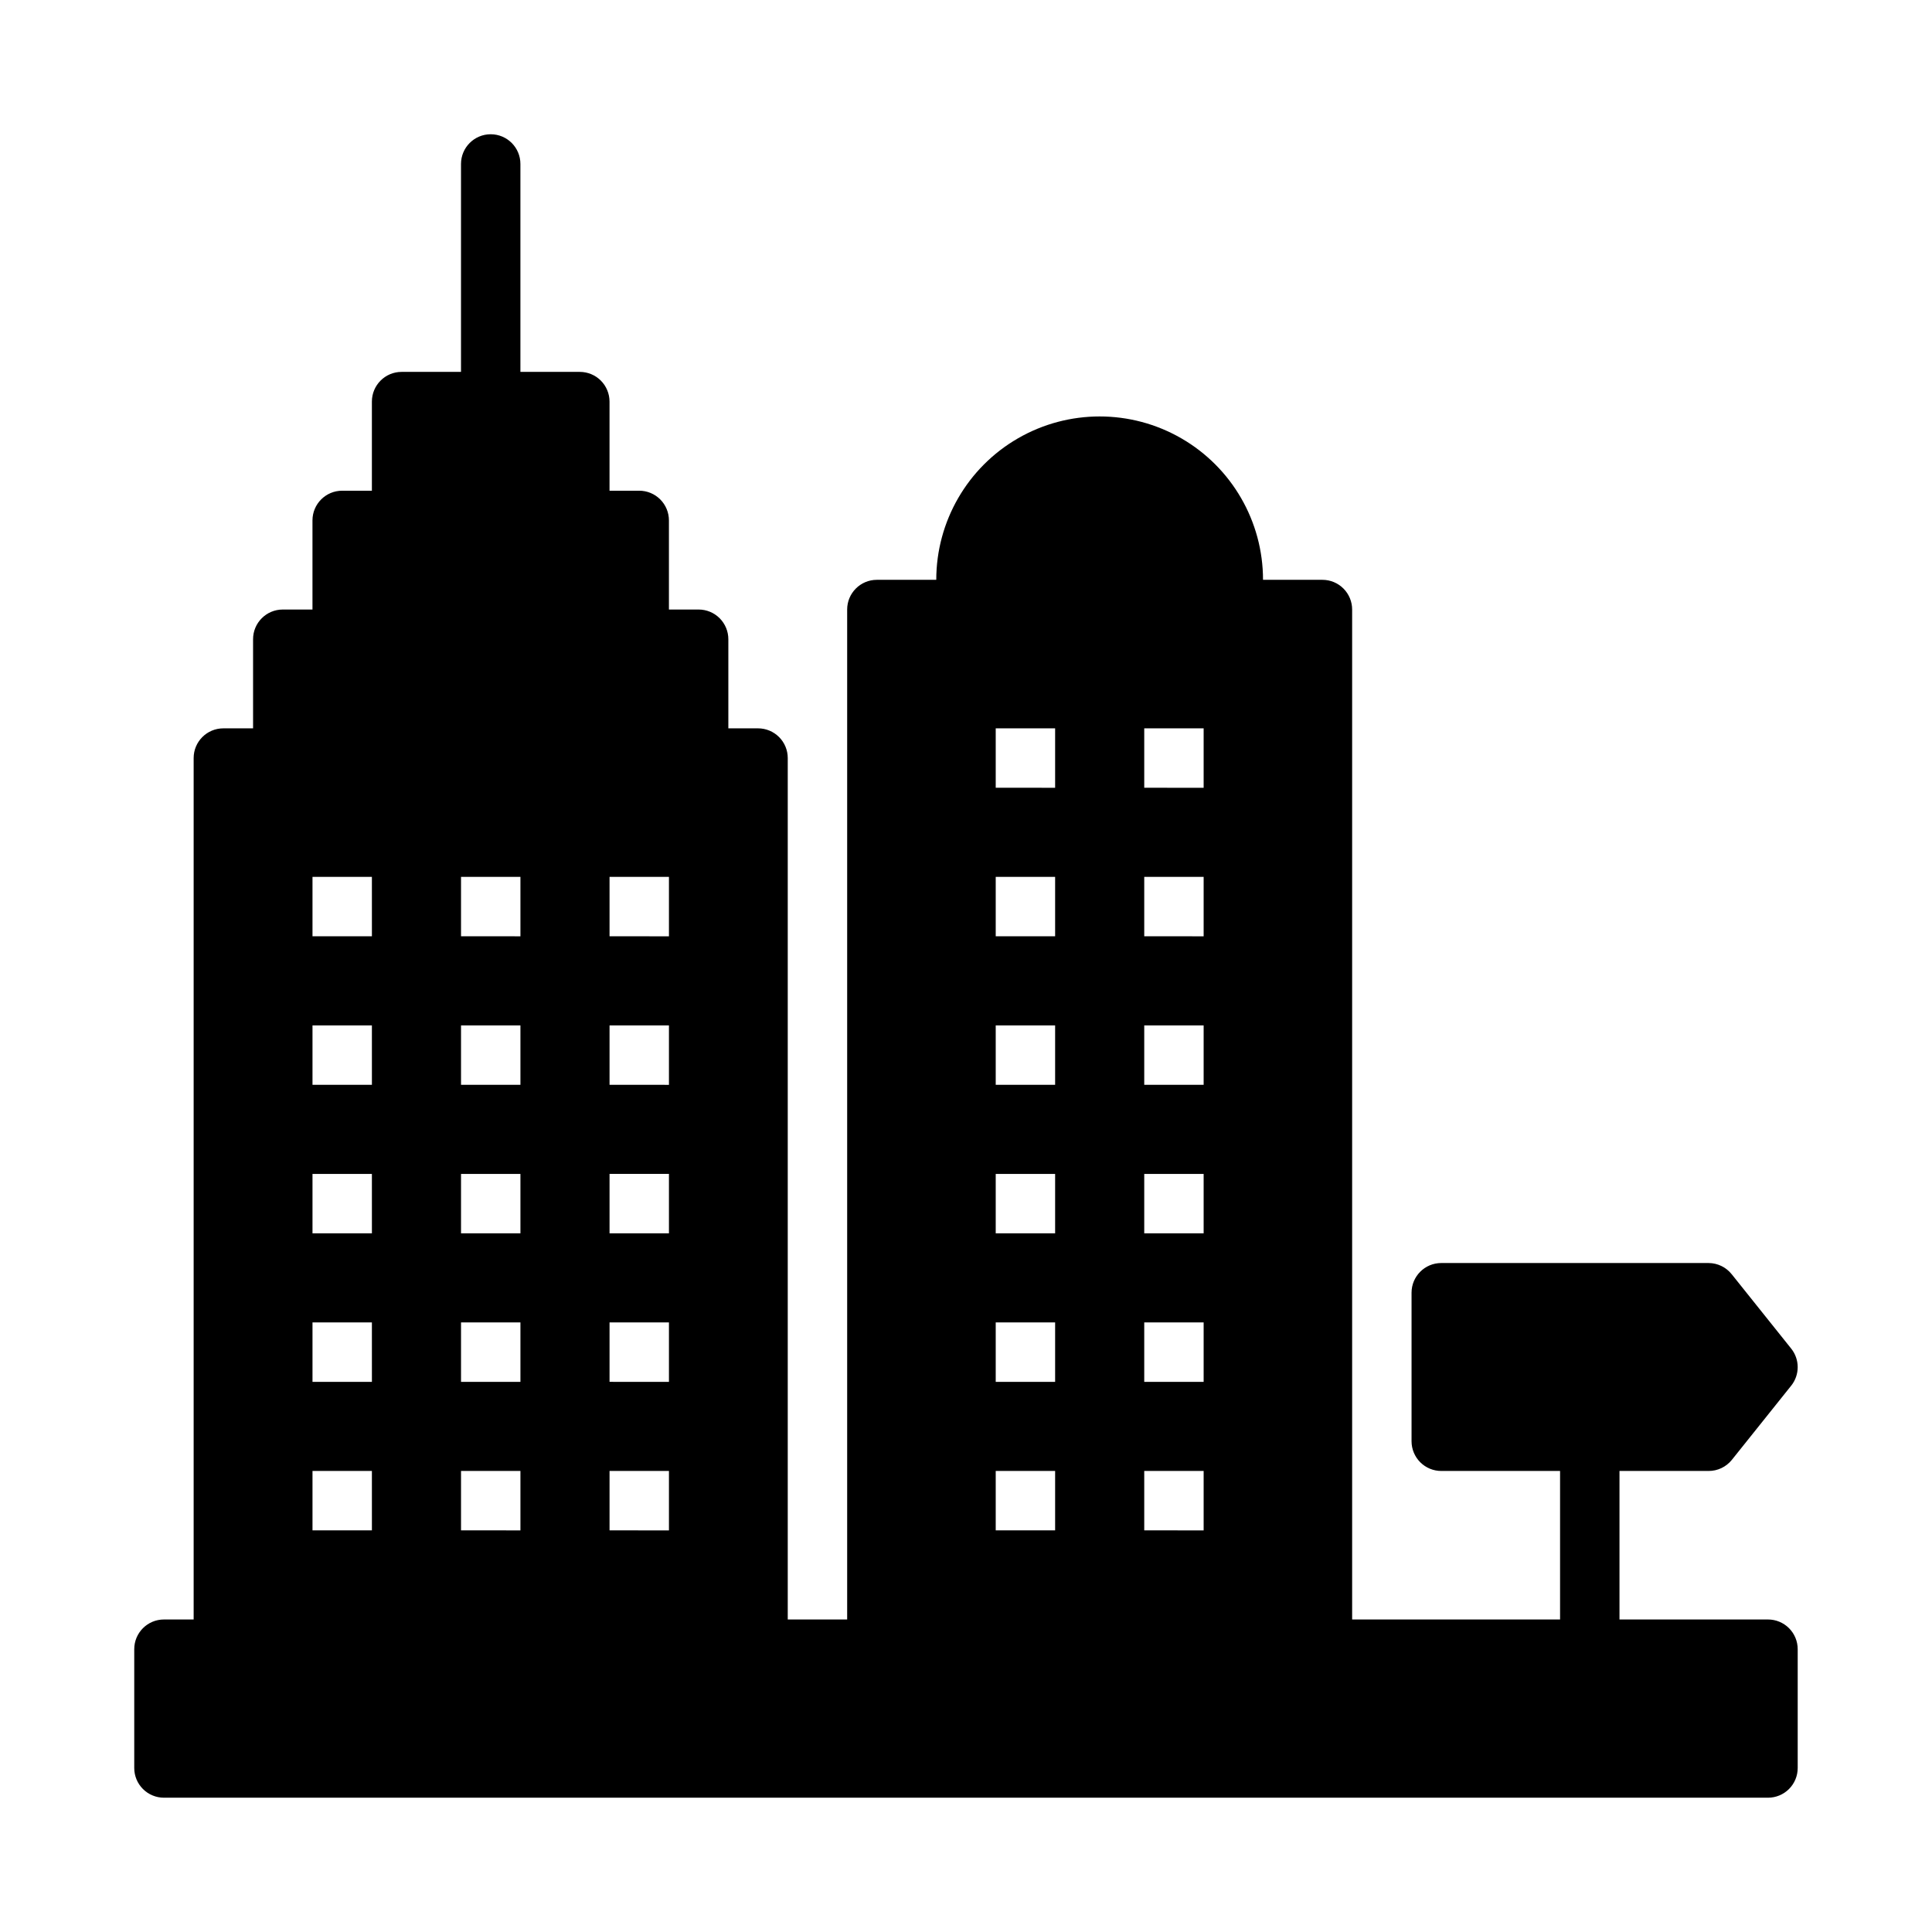 <?xml version="1.0" encoding="UTF-8"?>
<!-- Uploaded to: ICON Repo, www.iconrepo.com, Generator: ICON Repo Mixer Tools -->
<svg fill="#000000" width="800px" height="800px" version="1.1" viewBox="144 144 512 512" xmlns="http://www.w3.org/2000/svg">
 <path d="m612.54 573.18h-39.359v-39.359h23.617c2.379 0.008 4.637-1.062 6.137-2.914l15.742-19.68h0.004c2.301-2.875 2.301-6.965 0-9.84l-15.742-19.68h-0.004c-1.484-1.879-3.742-2.981-6.137-2.992h-70.852c-4.348 0-7.871 3.523-7.871 7.871v39.359c0 2.09 0.832 4.09 2.305 5.566 1.477 1.477 3.481 2.309 5.566 2.309h31.488v39.359h-55.102v-267.65c0-2.09-0.832-4.09-2.309-5.566-1.473-1.477-3.477-2.305-5.566-2.305h-15.742c0-15.469-8.254-29.762-21.648-37.496-13.395-7.734-29.898-7.734-43.297 0-13.395 7.734-21.648 22.027-21.648 37.496h-15.742c-4.348 0-7.871 3.523-7.871 7.871v267.65h-15.746v-228.29c0-2.09-0.828-4.09-2.305-5.566-1.477-1.477-3.481-2.305-5.566-2.305h-7.871v-23.617c0-2.086-0.832-4.09-2.309-5.566-1.473-1.477-3.477-2.305-5.566-2.305h-7.871v-23.617c0-2.086-0.828-4.09-2.305-5.566-1.477-1.477-3.481-2.305-5.566-2.305h-7.871v-23.617c0-2.086-0.832-4.09-2.305-5.566-1.477-1.477-3.481-2.305-5.566-2.305h-15.746v-55.105c0-4.348-3.523-7.871-7.871-7.871s-7.871 3.523-7.871 7.871v55.105h-15.746c-4.348 0-7.871 3.523-7.871 7.871v23.617h-7.871c-4.348 0-7.875 3.523-7.875 7.871v23.617h-7.871c-4.348 0-7.871 3.523-7.871 7.871v23.617h-7.871c-4.348 0-7.875 3.523-7.875 7.871v228.29h-7.871c-4.348 0-7.871 3.523-7.871 7.871v31.488c0 2.09 0.828 4.09 2.305 5.566 1.477 1.477 3.481 2.305 5.566 2.305h425.09c2.09 0 4.09-0.828 5.566-2.305s2.305-3.477 2.305-5.566v-31.488c0-2.086-0.828-4.09-2.305-5.566-1.477-1.477-3.477-2.305-5.566-2.305zm-369.98-23.617h-15.746v-15.742h15.742zm0-39.359h-15.746v-15.746h15.742zm0-39.359h-15.746v-15.746h15.742zm0-39.359h-15.746v-15.746h15.742zm0-39.359-15.746-0.004v-15.742h15.742zm39.359 157.44-15.742-0.004v-15.742h15.742zm0-39.359-15.742-0.004v-15.746h15.742zm0-39.359-15.742-0.004v-15.746h15.742zm0-39.359-15.742-0.004v-15.746h15.742zm0-39.359-15.742-0.008v-15.742h15.742zm39.359 157.44-15.742-0.008v-15.742h15.742zm0-39.359-15.742-0.008v-15.746h15.742zm0-39.359-15.742-0.008v-15.746h15.742zm0-39.359-15.742-0.008v-15.746h15.742zm0-39.359-15.742-0.012v-15.742h15.742zm102.34 157.43h-15.742v-15.742h15.742zm0-39.359h-15.742v-15.746h15.742zm0-39.359h-15.742v-15.746h15.742zm0-39.359h-15.742v-15.746h15.742zm0-39.359-15.742-0.004v-15.742h15.742zm0-39.359-15.742-0.004v-15.742h15.742zm39.359 196.8-15.742-0.004v-15.742h15.742zm0-39.359-15.742-0.004v-15.746h15.742zm0-39.359-15.742-0.004v-15.746h15.742zm0-39.359-15.742-0.004v-15.746h15.742zm0-39.359-15.742-0.008v-15.742h15.742zm0-39.359-15.742-0.008v-15.742h15.742z"/>
</svg>